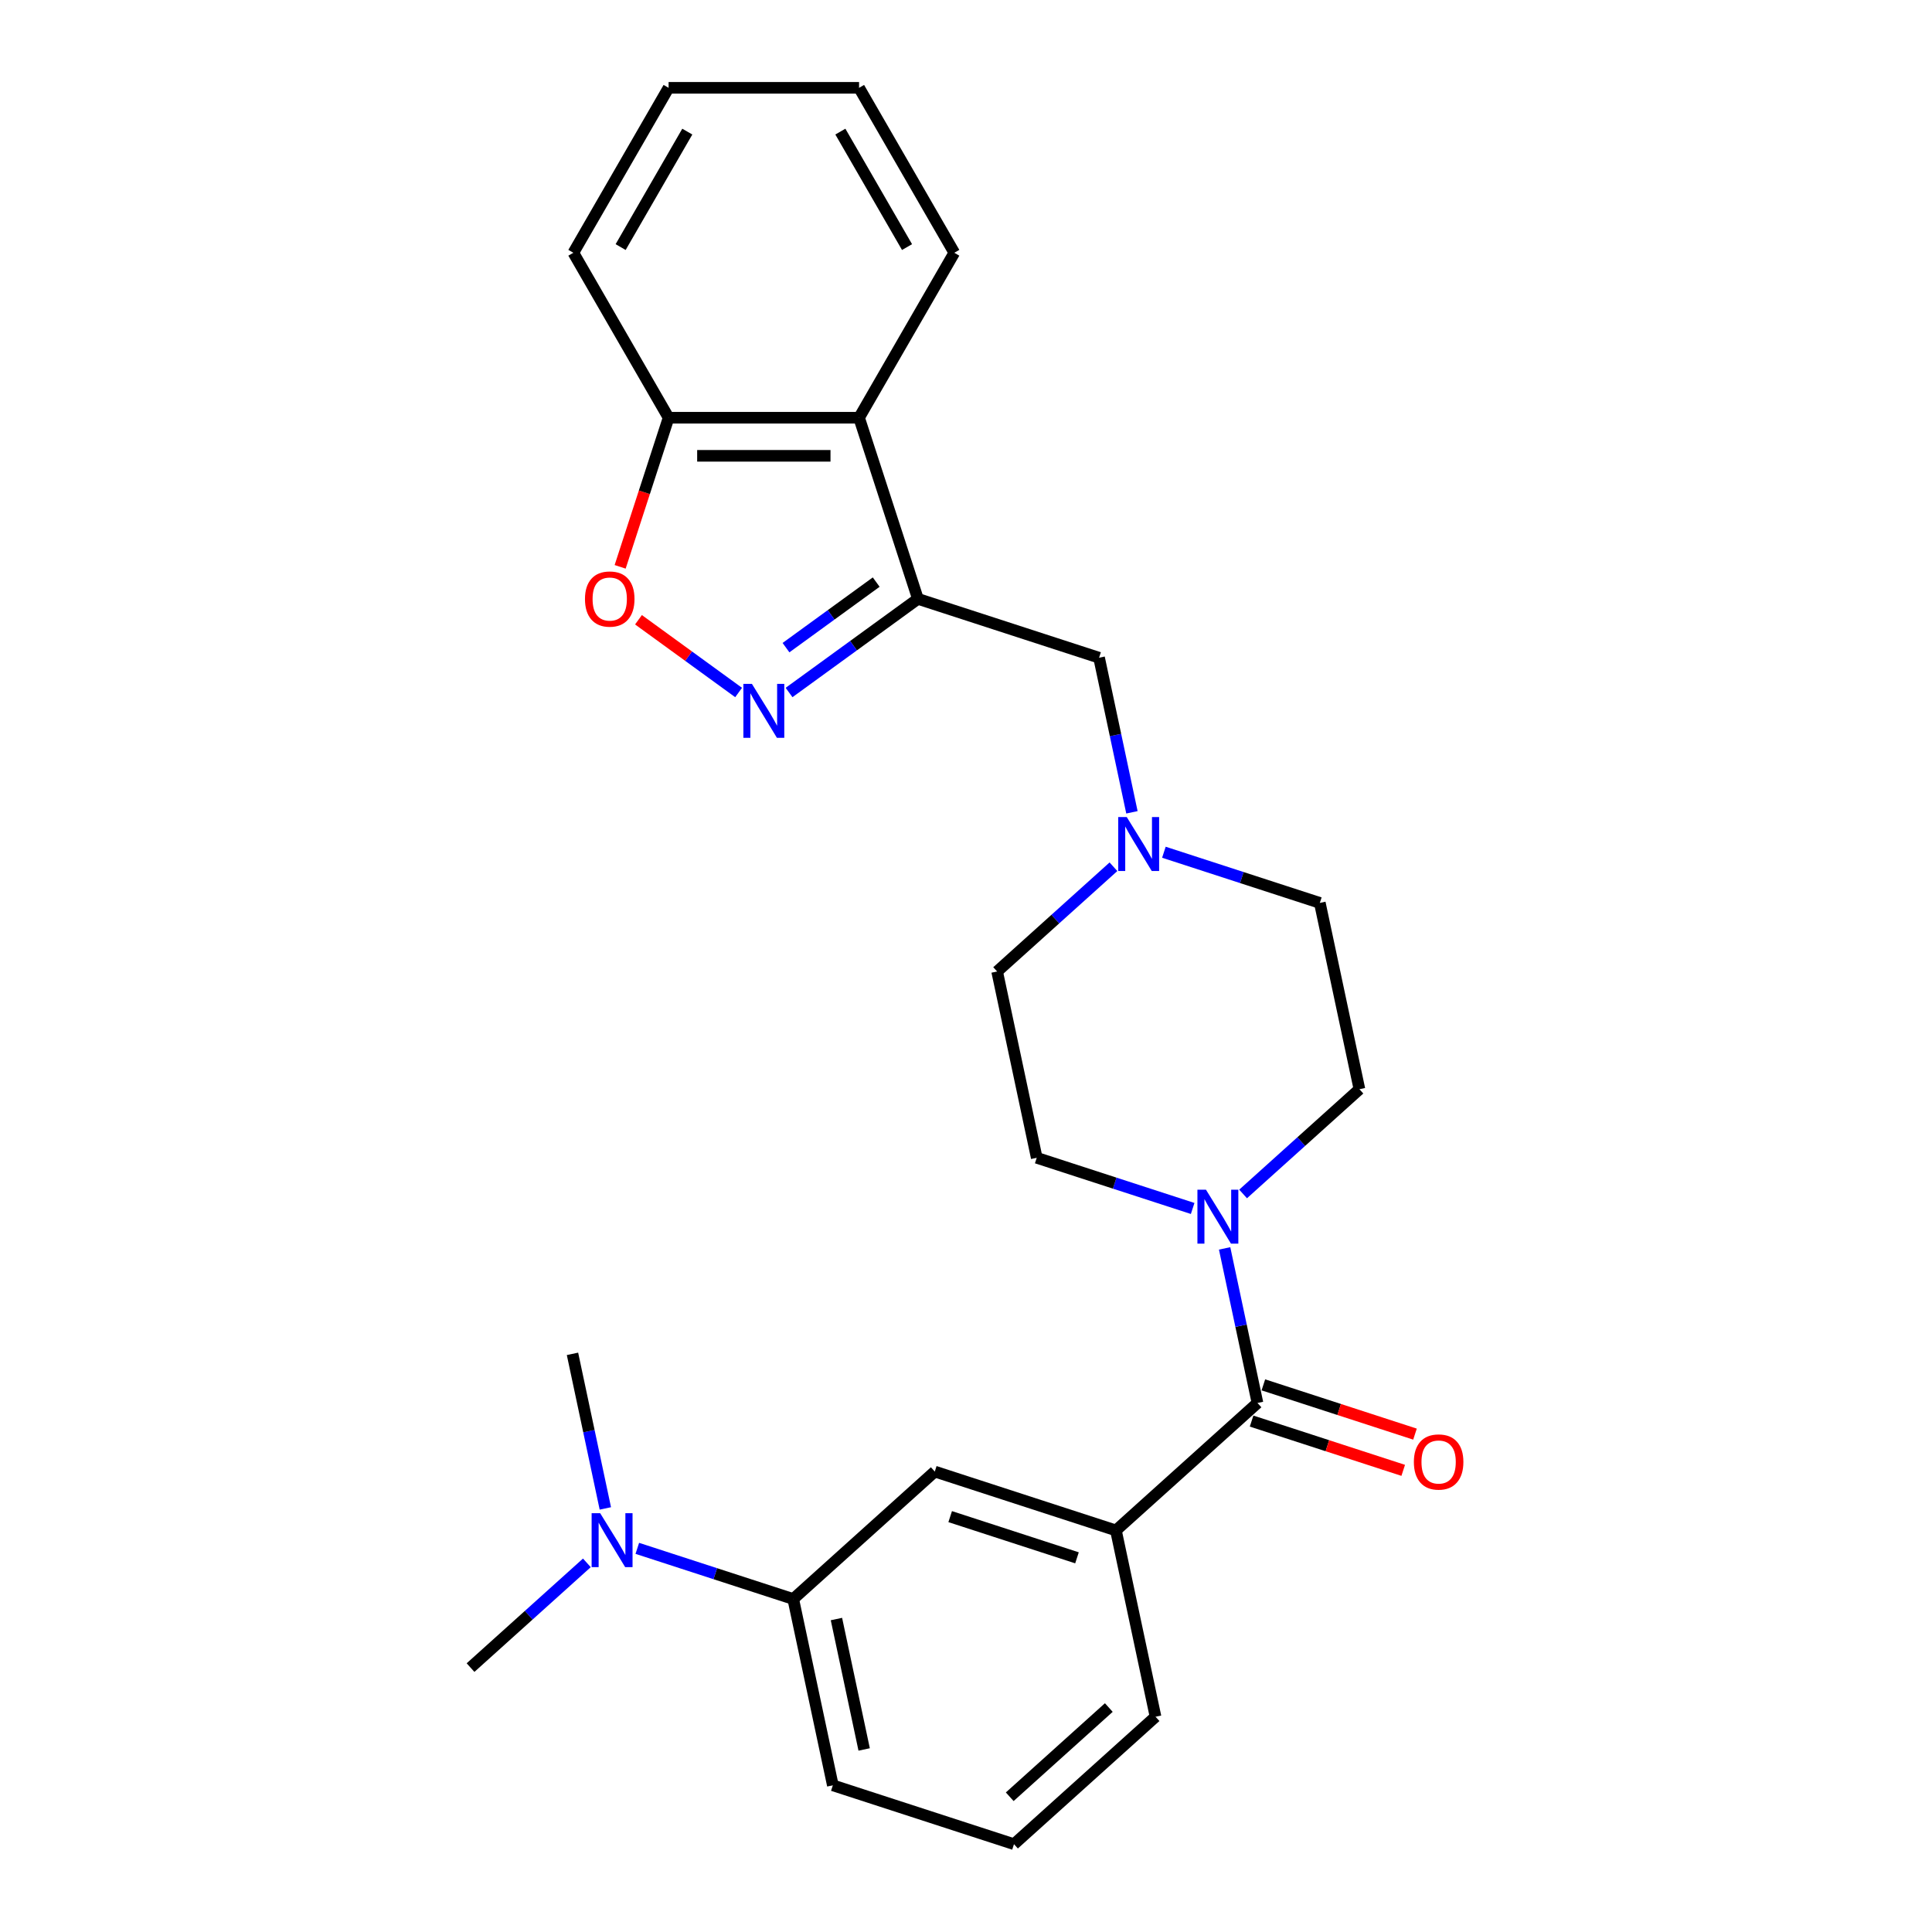 <?xml version='1.0' encoding='iso-8859-1'?>
<svg version='1.1' baseProfile='full'
              xmlns='http://www.w3.org/2000/svg'
                      xmlns:rdkit='http://www.rdkit.org/xml'
                      xmlns:xlink='http://www.w3.org/1999/xlink'
                  xml:space='preserve'
width='1000px' height='1000px' viewBox='0 0 1000 1000'>
<!-- END OF HEADER -->
<rect style='opacity:1.0;fill:#FFFFFF;stroke:none' width='1000' height='1000' x='0' y='0'> </rect>
<path class='bond-0' d='M 475.117,309.976 L 441.764,334.209' style='fill:none;fill-rule:evenodd;stroke:#000000;stroke-width:6px;stroke-linecap:butt;stroke-linejoin:miter;stroke-opacity:1' />
<path class='bond-0' d='M 441.764,334.209 L 408.411,358.441' style='fill:none;fill-rule:evenodd;stroke:#0000FF;stroke-width:6px;stroke-linecap:butt;stroke-linejoin:miter;stroke-opacity:1' />
<path class='bond-0' d='M 453.521,301.294 L 430.174,318.257' style='fill:none;fill-rule:evenodd;stroke:#000000;stroke-width:6px;stroke-linecap:butt;stroke-linejoin:miter;stroke-opacity:1' />
<path class='bond-0' d='M 430.174,318.257 L 406.827,335.22' style='fill:none;fill-rule:evenodd;stroke:#0000FF;stroke-width:6px;stroke-linecap:butt;stroke-linejoin:miter;stroke-opacity:1' />
<path class='bond-4' d='M 475.117,309.976 L 444.652,216.214' style='fill:none;fill-rule:evenodd;stroke:#000000;stroke-width:6px;stroke-linecap:butt;stroke-linejoin:miter;stroke-opacity:1' />
<path class='bond-7' d='M 475.117,309.976 L 568.88,340.442' style='fill:none;fill-rule:evenodd;stroke:#000000;stroke-width:6px;stroke-linecap:butt;stroke-linejoin:miter;stroke-opacity:1' />
<path class='bond-3' d='M 382.305,358.441 L 356.39,339.613' style='fill:none;fill-rule:evenodd;stroke:#0000FF;stroke-width:6px;stroke-linecap:butt;stroke-linejoin:miter;stroke-opacity:1' />
<path class='bond-3' d='M 356.39,339.613 L 330.476,320.786' style='fill:none;fill-rule:evenodd;stroke:#FF0000;stroke-width:6px;stroke-linecap:butt;stroke-linejoin:miter;stroke-opacity:1' />
<path class='bond-1' d='M 650.87,726.176 L 642.367,686.171' style='fill:none;fill-rule:evenodd;stroke:#000000;stroke-width:6px;stroke-linecap:butt;stroke-linejoin:miter;stroke-opacity:1' />
<path class='bond-1' d='M 642.367,686.171 L 633.863,646.167' style='fill:none;fill-rule:evenodd;stroke:#0000FF;stroke-width:6px;stroke-linecap:butt;stroke-linejoin:miter;stroke-opacity:1' />
<path class='bond-5' d='M 650.87,726.176 L 577.605,792.144' style='fill:none;fill-rule:evenodd;stroke:#000000;stroke-width:6px;stroke-linecap:butt;stroke-linejoin:miter;stroke-opacity:1' />
<path class='bond-11' d='M 647.823,735.552 L 687.064,748.302' style='fill:none;fill-rule:evenodd;stroke:#000000;stroke-width:6px;stroke-linecap:butt;stroke-linejoin:miter;stroke-opacity:1' />
<path class='bond-11' d='M 687.064,748.302 L 726.305,761.052' style='fill:none;fill-rule:evenodd;stroke:#FF0000;stroke-width:6px;stroke-linecap:butt;stroke-linejoin:miter;stroke-opacity:1' />
<path class='bond-11' d='M 653.916,716.799 L 693.157,729.549' style='fill:none;fill-rule:evenodd;stroke:#000000;stroke-width:6px;stroke-linecap:butt;stroke-linejoin:miter;stroke-opacity:1' />
<path class='bond-11' d='M 693.157,729.549 L 732.398,742.3' style='fill:none;fill-rule:evenodd;stroke:#FF0000;stroke-width:6px;stroke-linecap:butt;stroke-linejoin:miter;stroke-opacity:1' />
<path class='bond-2' d='M 643.425,617.989 L 673.531,590.882' style='fill:none;fill-rule:evenodd;stroke:#0000FF;stroke-width:6px;stroke-linecap:butt;stroke-linejoin:miter;stroke-opacity:1' />
<path class='bond-2' d='M 673.531,590.882 L 703.637,563.774' style='fill:none;fill-rule:evenodd;stroke:#000000;stroke-width:6px;stroke-linecap:butt;stroke-linejoin:miter;stroke-opacity:1' />
<path class='bond-27' d='M 617.319,625.501 L 576.964,612.389' style='fill:none;fill-rule:evenodd;stroke:#0000FF;stroke-width:6px;stroke-linecap:butt;stroke-linejoin:miter;stroke-opacity:1' />
<path class='bond-27' d='M 576.964,612.389 L 536.61,599.277' style='fill:none;fill-rule:evenodd;stroke:#000000;stroke-width:6px;stroke-linecap:butt;stroke-linejoin:miter;stroke-opacity:1' />
<path class='bond-26' d='M 320.986,293.394 L 333.525,254.804' style='fill:none;fill-rule:evenodd;stroke:#FF0000;stroke-width:6px;stroke-linecap:butt;stroke-linejoin:miter;stroke-opacity:1' />
<path class='bond-26' d='M 333.525,254.804 L 346.064,216.214' style='fill:none;fill-rule:evenodd;stroke:#000000;stroke-width:6px;stroke-linecap:butt;stroke-linejoin:miter;stroke-opacity:1' />
<path class='bond-9' d='M 444.652,216.214 L 346.064,216.214' style='fill:none;fill-rule:evenodd;stroke:#000000;stroke-width:6px;stroke-linecap:butt;stroke-linejoin:miter;stroke-opacity:1' />
<path class='bond-9' d='M 429.863,235.931 L 360.852,235.931' style='fill:none;fill-rule:evenodd;stroke:#000000;stroke-width:6px;stroke-linecap:butt;stroke-linejoin:miter;stroke-opacity:1' />
<path class='bond-18' d='M 444.652,216.214 L 493.946,130.834' style='fill:none;fill-rule:evenodd;stroke:#000000;stroke-width:6px;stroke-linecap:butt;stroke-linejoin:miter;stroke-opacity:1' />
<path class='bond-8' d='M 577.605,792.144 L 483.842,761.678' style='fill:none;fill-rule:evenodd;stroke:#000000;stroke-width:6px;stroke-linecap:butt;stroke-linejoin:miter;stroke-opacity:1' />
<path class='bond-8' d='M 557.447,806.327 L 491.813,785.001' style='fill:none;fill-rule:evenodd;stroke:#000000;stroke-width:6px;stroke-linecap:butt;stroke-linejoin:miter;stroke-opacity:1' />
<path class='bond-17' d='M 577.605,792.144 L 598.102,888.577' style='fill:none;fill-rule:evenodd;stroke:#000000;stroke-width:6px;stroke-linecap:butt;stroke-linejoin:miter;stroke-opacity:1' />
<path class='bond-6' d='M 585.886,420.45 L 577.383,380.446' style='fill:none;fill-rule:evenodd;stroke:#0000FF;stroke-width:6px;stroke-linecap:butt;stroke-linejoin:miter;stroke-opacity:1' />
<path class='bond-6' d='M 577.383,380.446 L 568.88,340.442' style='fill:none;fill-rule:evenodd;stroke:#000000;stroke-width:6px;stroke-linecap:butt;stroke-linejoin:miter;stroke-opacity:1' />
<path class='bond-15' d='M 576.324,448.628 L 546.218,475.736' style='fill:none;fill-rule:evenodd;stroke:#0000FF;stroke-width:6px;stroke-linecap:butt;stroke-linejoin:miter;stroke-opacity:1' />
<path class='bond-15' d='M 546.218,475.736 L 516.112,502.843' style='fill:none;fill-rule:evenodd;stroke:#000000;stroke-width:6px;stroke-linecap:butt;stroke-linejoin:miter;stroke-opacity:1' />
<path class='bond-16' d='M 602.43,441.116 L 642.785,454.228' style='fill:none;fill-rule:evenodd;stroke:#0000FF;stroke-width:6px;stroke-linecap:butt;stroke-linejoin:miter;stroke-opacity:1' />
<path class='bond-16' d='M 642.785,454.228 L 683.14,467.341' style='fill:none;fill-rule:evenodd;stroke:#000000;stroke-width:6px;stroke-linecap:butt;stroke-linejoin:miter;stroke-opacity:1' />
<path class='bond-10' d='M 483.842,761.678 L 410.577,827.647' style='fill:none;fill-rule:evenodd;stroke:#000000;stroke-width:6px;stroke-linecap:butt;stroke-linejoin:miter;stroke-opacity:1' />
<path class='bond-23' d='M 346.064,216.214 L 296.77,130.834' style='fill:none;fill-rule:evenodd;stroke:#000000;stroke-width:6px;stroke-linecap:butt;stroke-linejoin:miter;stroke-opacity:1' />
<path class='bond-12' d='M 410.577,827.647 L 370.222,814.535' style='fill:none;fill-rule:evenodd;stroke:#000000;stroke-width:6px;stroke-linecap:butt;stroke-linejoin:miter;stroke-opacity:1' />
<path class='bond-12' d='M 370.222,814.535 L 329.867,801.423' style='fill:none;fill-rule:evenodd;stroke:#0000FF;stroke-width:6px;stroke-linecap:butt;stroke-linejoin:miter;stroke-opacity:1' />
<path class='bond-29' d='M 410.577,827.647 L 431.075,924.08' style='fill:none;fill-rule:evenodd;stroke:#000000;stroke-width:6px;stroke-linecap:butt;stroke-linejoin:miter;stroke-opacity:1' />
<path class='bond-29' d='M 432.938,838.012 L 447.287,905.516' style='fill:none;fill-rule:evenodd;stroke:#000000;stroke-width:6px;stroke-linecap:butt;stroke-linejoin:miter;stroke-opacity:1' />
<path class='bond-21' d='M 313.323,780.757 L 304.82,740.752' style='fill:none;fill-rule:evenodd;stroke:#0000FF;stroke-width:6px;stroke-linecap:butt;stroke-linejoin:miter;stroke-opacity:1' />
<path class='bond-21' d='M 304.82,740.752 L 296.317,700.748' style='fill:none;fill-rule:evenodd;stroke:#000000;stroke-width:6px;stroke-linecap:butt;stroke-linejoin:miter;stroke-opacity:1' />
<path class='bond-22' d='M 303.761,808.934 L 273.655,836.042' style='fill:none;fill-rule:evenodd;stroke:#0000FF;stroke-width:6px;stroke-linecap:butt;stroke-linejoin:miter;stroke-opacity:1' />
<path class='bond-22' d='M 273.655,836.042 L 243.549,863.149' style='fill:none;fill-rule:evenodd;stroke:#000000;stroke-width:6px;stroke-linecap:butt;stroke-linejoin:miter;stroke-opacity:1' />
<path class='bond-13' d='M 536.61,599.277 L 516.112,502.843' style='fill:none;fill-rule:evenodd;stroke:#000000;stroke-width:6px;stroke-linecap:butt;stroke-linejoin:miter;stroke-opacity:1' />
<path class='bond-14' d='M 703.637,563.774 L 683.14,467.341' style='fill:none;fill-rule:evenodd;stroke:#000000;stroke-width:6px;stroke-linecap:butt;stroke-linejoin:miter;stroke-opacity:1' />
<path class='bond-20' d='M 598.102,888.577 L 524.837,954.545' style='fill:none;fill-rule:evenodd;stroke:#000000;stroke-width:6px;stroke-linecap:butt;stroke-linejoin:miter;stroke-opacity:1' />
<path class='bond-20' d='M 573.919,883.82 L 522.633,929.997' style='fill:none;fill-rule:evenodd;stroke:#000000;stroke-width:6px;stroke-linecap:butt;stroke-linejoin:miter;stroke-opacity:1' />
<path class='bond-24' d='M 493.946,130.834 L 444.652,45.455' style='fill:none;fill-rule:evenodd;stroke:#000000;stroke-width:6px;stroke-linecap:butt;stroke-linejoin:miter;stroke-opacity:1' />
<path class='bond-24' d='M 469.476,127.886 L 434.97,68.12' style='fill:none;fill-rule:evenodd;stroke:#000000;stroke-width:6px;stroke-linecap:butt;stroke-linejoin:miter;stroke-opacity:1' />
<path class='bond-19' d='M 431.075,924.08 L 524.837,954.545' style='fill:none;fill-rule:evenodd;stroke:#000000;stroke-width:6px;stroke-linecap:butt;stroke-linejoin:miter;stroke-opacity:1' />
<path class='bond-28' d='M 296.77,130.834 L 346.064,45.455' style='fill:none;fill-rule:evenodd;stroke:#000000;stroke-width:6px;stroke-linecap:butt;stroke-linejoin:miter;stroke-opacity:1' />
<path class='bond-28' d='M 321.24,127.886 L 355.746,68.12' style='fill:none;fill-rule:evenodd;stroke:#000000;stroke-width:6px;stroke-linecap:butt;stroke-linejoin:miter;stroke-opacity:1' />
<path class='bond-25' d='M 444.652,45.455 L 346.064,45.455' style='fill:none;fill-rule:evenodd;stroke:#000000;stroke-width:6px;stroke-linecap:butt;stroke-linejoin:miter;stroke-opacity:1' />
<path  class='atom-1' d='M 389.186 353.965
L 398.335 368.753
Q 399.242 370.212, 400.701 372.854
Q 402.16 375.496, 402.239 375.654
L 402.239 353.965
L 405.946 353.965
L 405.946 381.885
L 402.121 381.885
L 392.301 365.717
Q 391.158 363.824, 389.935 361.655
Q 388.752 359.486, 388.397 358.815
L 388.397 381.885
L 384.769 381.885
L 384.769 353.965
L 389.186 353.965
' fill='#0000FF'/>
<path  class='atom-3' d='M 624.201 615.782
L 633.35 630.57
Q 634.257 632.029, 635.716 634.672
Q 637.175 637.314, 637.254 637.471
L 637.254 615.782
L 640.961 615.782
L 640.961 643.702
L 637.135 643.702
L 627.316 627.534
Q 626.172 625.641, 624.95 623.472
Q 623.767 621.303, 623.412 620.633
L 623.412 643.702
L 619.784 643.702
L 619.784 615.782
L 624.201 615.782
' fill='#0000FF'/>
<path  class='atom-4' d='M 302.782 310.055
Q 302.782 303.351, 306.095 299.605
Q 309.407 295.859, 315.598 295.859
Q 321.79 295.859, 325.102 299.605
Q 328.415 303.351, 328.415 310.055
Q 328.415 316.838, 325.063 320.703
Q 321.711 324.528, 315.598 324.528
Q 309.447 324.528, 306.095 320.703
Q 302.782 316.878, 302.782 310.055
M 315.598 321.373
Q 319.857 321.373, 322.145 318.534
Q 324.471 315.655, 324.471 310.055
Q 324.471 304.574, 322.145 301.813
Q 319.857 299.013, 315.598 299.013
Q 311.339 299.013, 309.013 301.774
Q 306.725 304.534, 306.725 310.055
Q 306.725 315.694, 309.013 318.534
Q 311.339 321.373, 315.598 321.373
' fill='#FF0000'/>
<path  class='atom-7' d='M 583.206 422.915
L 592.354 437.703
Q 593.261 439.162, 594.721 441.805
Q 596.18 444.447, 596.259 444.604
L 596.259 422.915
L 599.965 422.915
L 599.965 450.835
L 596.14 450.835
L 586.321 434.667
Q 585.177 432.774, 583.955 430.605
Q 582.772 428.436, 582.417 427.766
L 582.417 450.835
L 578.789 450.835
L 578.789 422.915
L 583.206 422.915
' fill='#0000FF'/>
<path  class='atom-12' d='M 731.816 756.72
Q 731.816 750.016, 735.129 746.27
Q 738.441 742.523, 744.632 742.523
Q 750.824 742.523, 754.136 746.27
Q 757.449 750.016, 757.449 756.72
Q 757.449 763.503, 754.097 767.367
Q 750.745 771.193, 744.632 771.193
Q 738.481 771.193, 735.129 767.367
Q 731.816 763.542, 731.816 756.72
M 744.632 768.038
Q 748.891 768.038, 751.179 765.198
Q 753.505 762.32, 753.505 756.72
Q 753.505 751.238, 751.179 748.478
Q 748.891 745.678, 744.632 745.678
Q 740.373 745.678, 738.047 748.438
Q 735.76 751.199, 735.76 756.72
Q 735.76 762.359, 738.047 765.198
Q 740.373 768.038, 744.632 768.038
' fill='#FF0000'/>
<path  class='atom-13' d='M 310.643 783.221
L 319.792 798.009
Q 320.699 799.469, 322.158 802.111
Q 323.617 804.753, 323.696 804.911
L 323.696 783.221
L 327.403 783.221
L 327.403 811.141
L 323.578 811.141
L 313.758 794.973
Q 312.615 793.08, 311.392 790.911
Q 310.209 788.742, 309.854 788.072
L 309.854 811.141
L 306.226 811.141
L 306.226 783.221
L 310.643 783.221
' fill='#0000FF'/>
</svg>
